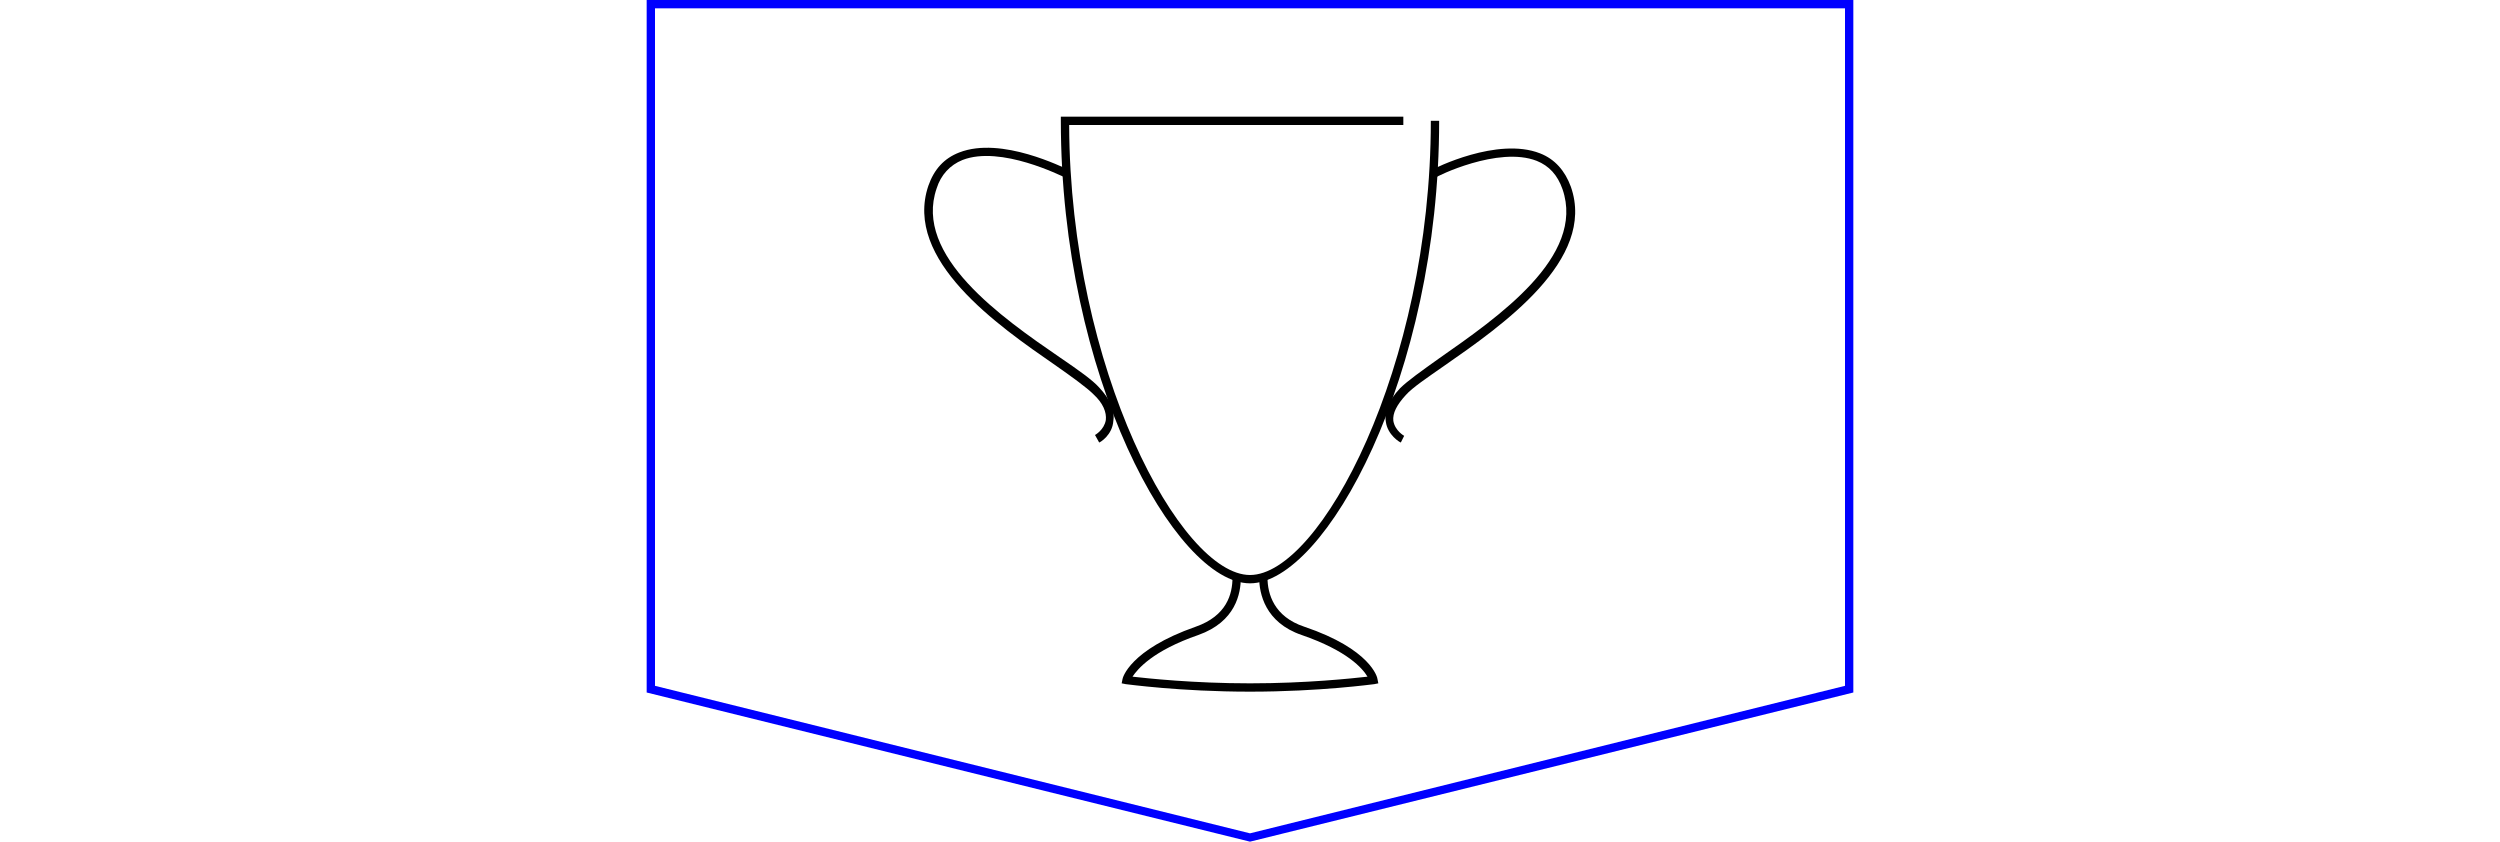 <?xml version="1.0" encoding="utf-8"?>
<!-- Generator: Adobe Illustrator 21.0.0, SVG Export Plug-In . SVG Version: 6.00 Build 0)  -->
<svg version="1.1" id="Layer_1" xmlns="http://www.w3.org/2000/svg" xmlns:xlink="http://www.w3.org/1999/xlink" x="0px" y="0px"
	 viewBox="0 0 300 101" style="enable-background:new 0 0 300 101;" xml:space="preserve">
<style type="text/css">
	.st0{fill:#0000FF;}
	.st1{fill:none;stroke:#000000;stroke-miterlimit:10;}
</style>
<g>
	<g>
		<g>
			<path class="st0" d="M221.4,1v81.3L150,100L78.6,82.3V1H221.4 M222.4,0H77.6v83.1L150,101l72.4-17.9V0L222.4,0z"/>
		</g>
	</g>
</g>
<g>
	<g>
		<path d="M150,70c-9,0-22.7-24.9-22.7-55.5V14h41.1v1h-40.1c0.1,29.3,13.4,54,21.7,54c8.4,0,21.7-24.9,21.7-54.5h1
			C172.7,45.1,159,70,150,70z"/>
	</g>
	<g>
		<path class="st1" d="M168.4,14.5"/>
	</g>
	<g>
		<path d="M150,83c-8.4,0-14.8-0.9-14.9-0.9l-0.5-0.1l0.1-0.5c0-0.1,0.8-3.5,8.8-6.3c3.7-1.3,4.4-3.9,4.4-5.9h1
			c0,1.9-0.6,5.3-5.1,6.9c-5.5,1.9-7.3,4.1-7.9,5c1.8,0.2,7.3,0.8,14.1,0.8s12.3-0.6,14.1-0.8c-0.6-1-2.4-3.1-7.9-5
			c-4.4-1.5-5.1-5-5.1-6.9h1c0,2,0.8,4.7,4.4,5.9c8,2.7,8.8,6.1,8.8,6.3l0.1,0.5l-0.5,0.1C164.8,82.1,158.4,83,150,83z"/>
	</g>
	<g>
		<g>
			<path d="M131.9,53.1l-0.5-0.9c0,0,1.1-0.6,1.3-1.8c0.1-0.9-0.3-2-1.5-3.1c-0.8-0.8-2.6-2.1-4.6-3.5c-6.8-4.7-18.2-12.6-15.2-21.5
				c0.7-2,1.9-3.3,3.7-4c5.1-2,12.6,1.9,13,2l-0.5,0.9c-0.1,0-7.5-3.8-12.1-2c-1.5,0.6-2.6,1.8-3.1,3.4c-2.8,8.1,7.8,15.5,14.8,20.3
				c2.2,1.5,3.9,2.7,4.7,3.6c1.3,1.4,1.9,2.7,1.7,4C133.5,52.2,132,53.1,131.9,53.1z"/>
		</g>
		<g>
			<path d="M168.1,53.1c-0.1,0-1.6-0.9-1.8-2.5c-0.2-1.3,0.4-2.6,1.7-4c0.9-0.9,2.6-2.1,4.7-3.6c7-4.9,17.6-12.2,14.8-20.3
				c-0.6-1.7-1.6-2.8-3.1-3.4c-4.6-1.8-12.1,1.9-12.1,2l-0.5-0.9c0.3-0.2,7.9-4,13-2c1.8,0.7,3,2.1,3.7,4
				c3.1,8.8-8.3,16.7-15.2,21.5c-2,1.4-3.8,2.6-4.6,3.5c-1.1,1.2-1.6,2.2-1.5,3.1c0.2,1.2,1.3,1.8,1.3,1.8L168.1,53.1z"/>
		</g>
	</g>
</g>
</svg>
